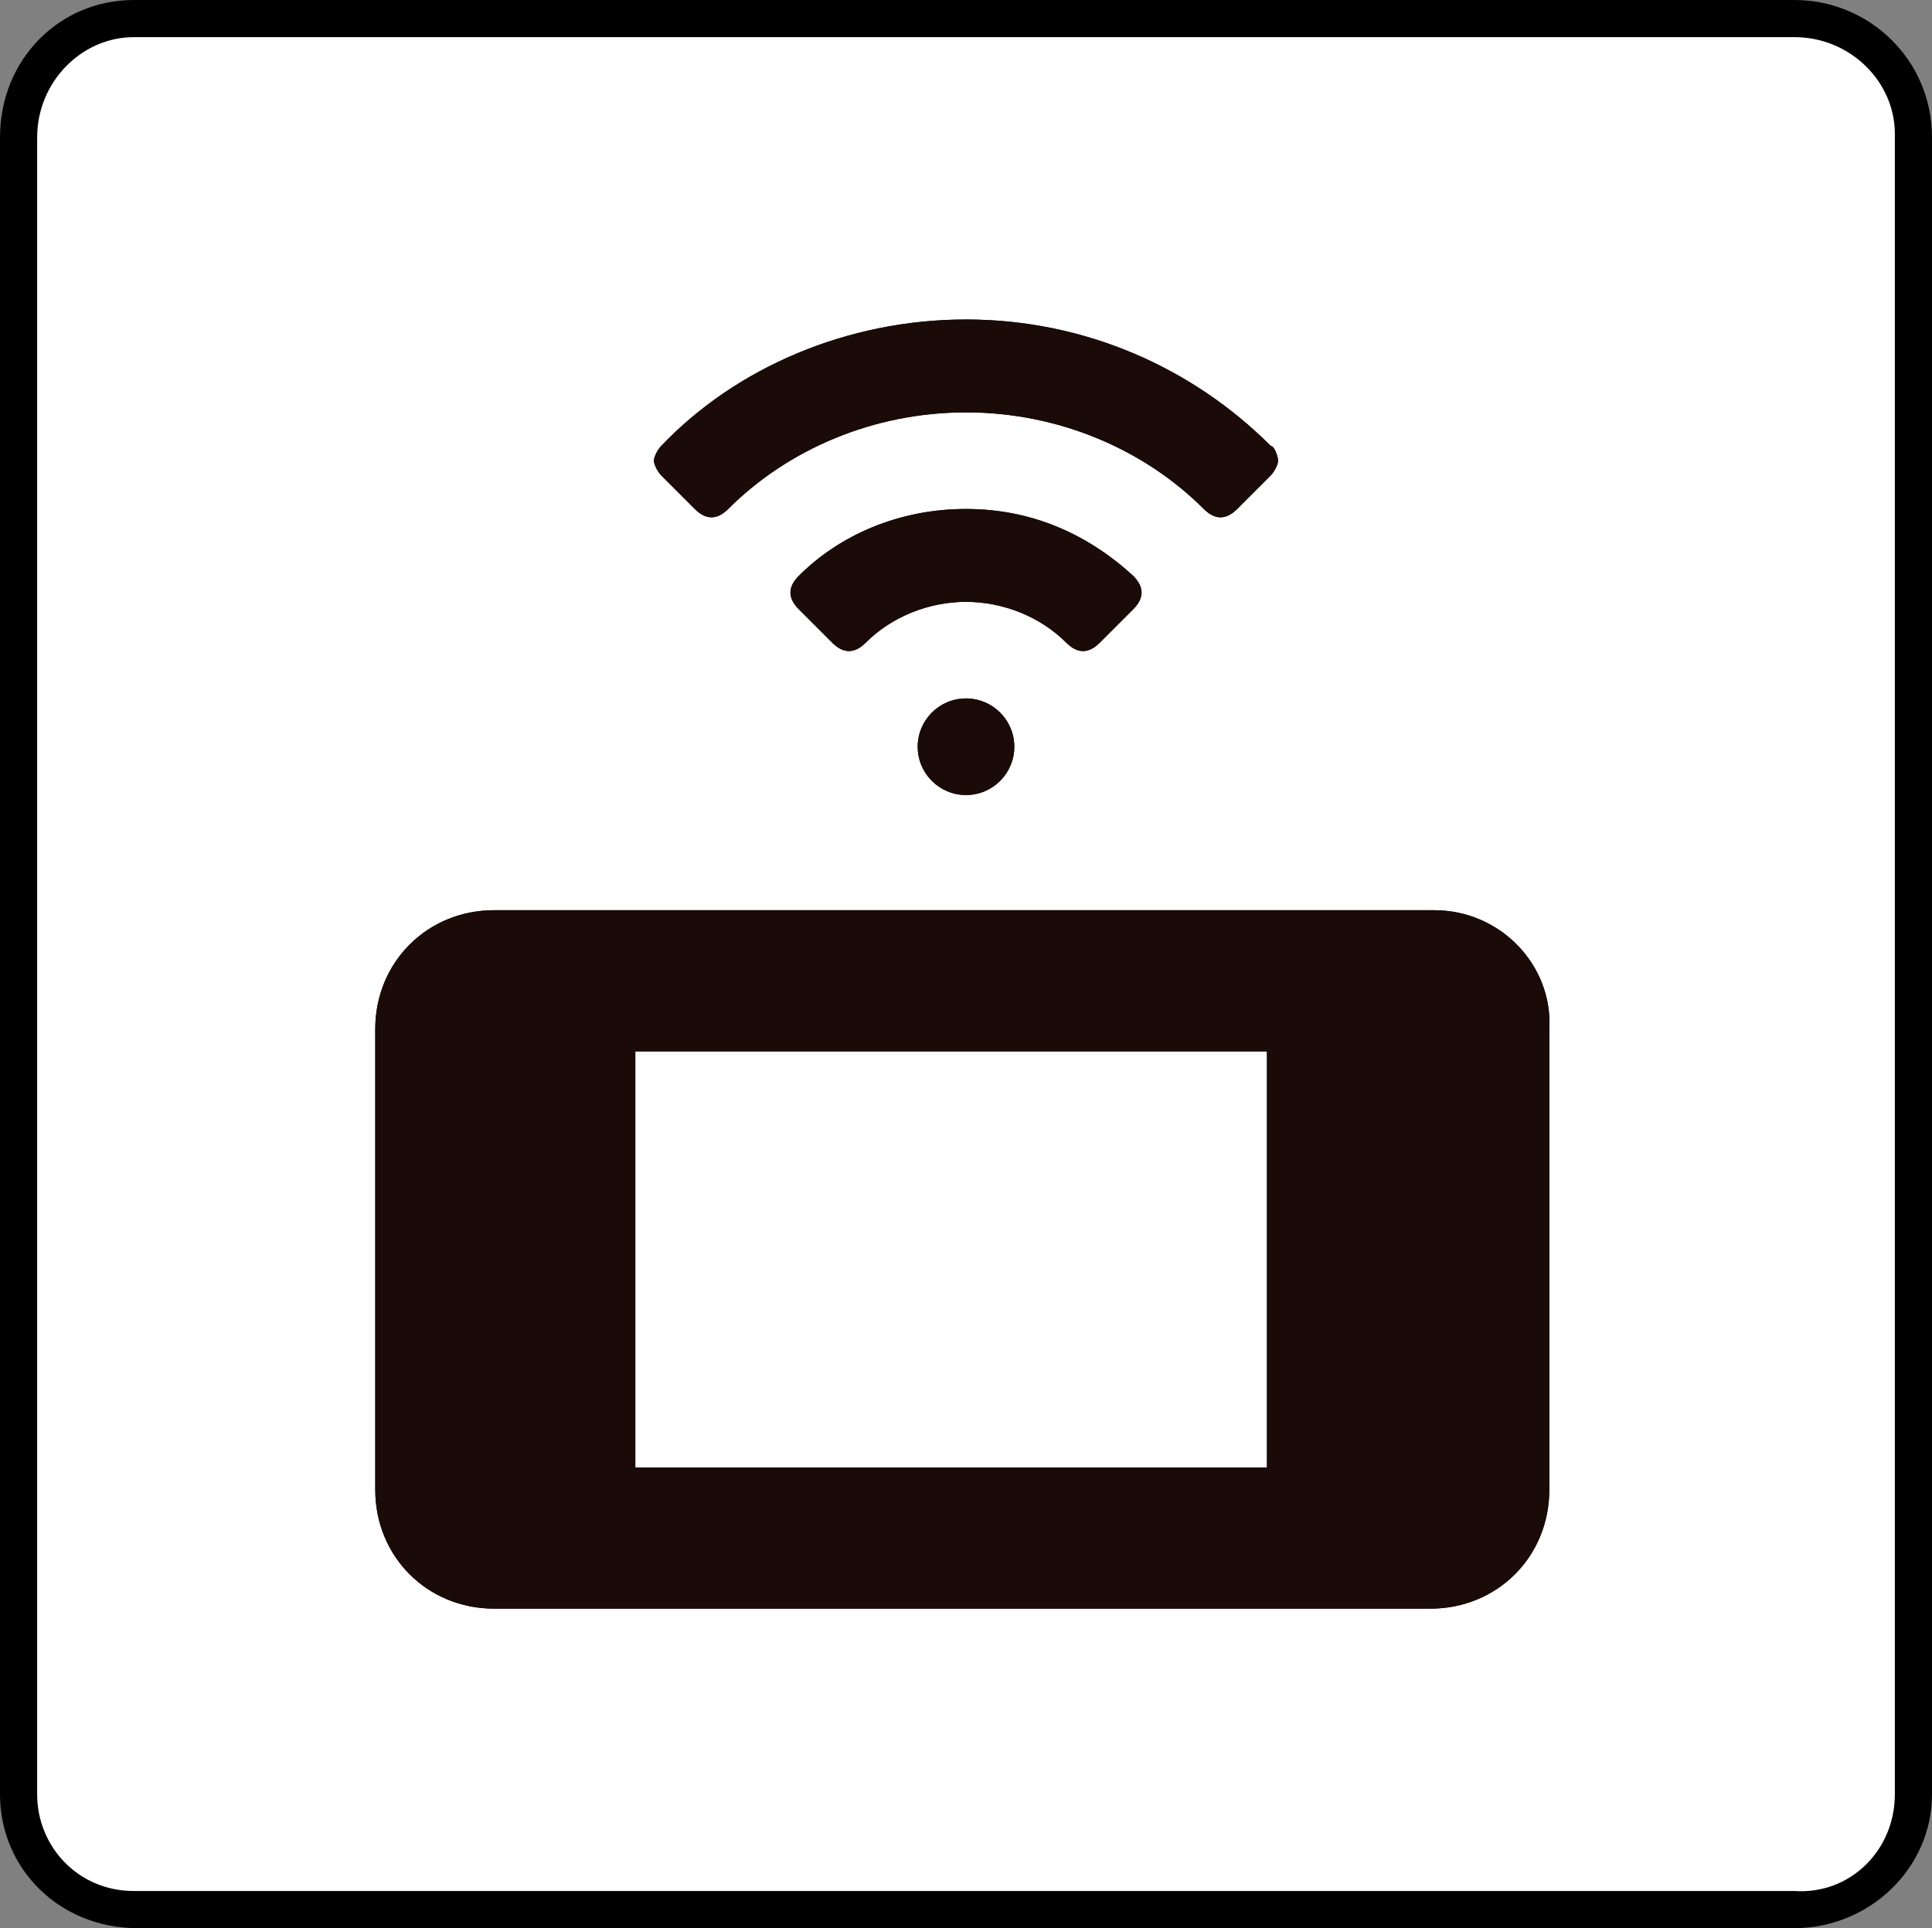 <?xml version="1.0" encoding="utf-8"?>
<!-- Generator: Adobe Illustrator 27.2.0, SVG Export Plug-In . SVG Version: 6.00 Build 0)  -->
<svg version="1.1" id="floor_map_icon_46.svg" xmlns="http://www.w3.org/2000/svg" xmlns:xlink="http://www.w3.org/1999/xlink"
	 x="0px" y="0px" viewBox="0 0 52 51.9" style="enable-background:new 0 0 52 51.9;" xml:space="preserve">
<rect x="0" y="0" width="52" height="51.9" fill="#808080" stroke="none"/>
<style type="text/css">
	.st0{fill:#FFFFFF;}
	.st1{fill:#1A0B08;}
</style>
<path class="st0" d="M3.6,51.4c-1.7,0-3.2-1.4-3.2-3.1V3.7c0-1.7,1.4-3.2,3.2-3.2h44.7c1.7,0,3.2,1.4,3.2,3.2v44.6
	c0,1.7-1.4,3.1-3.2,3.1H3.6z"/>
<path d="M48.3,1C49.8,1,51,2.2,51,3.6v44.7c0,1.5-1.2,2.7-2.7,2.6H3.6c-1.5,0-2.6-1.2-2.6-2.6V3.7C1,2.2,2.2,1,3.6,1H48.3 M48.3,0
	H3.6C1.6,0,0,1.6,0,3.7v44.6c0,2,1.6,3.6,3.7,3.6h44.6c2,0,3.7-1.6,3.7-3.6V3.7C52,1.6,50.3,0,48.3,0C48.3,0,48.3,0,48.3,0z"/>
<g>
	<path class="st1" d="M38.6,24.5H13.3c-1.8,0-3.2,1.4-3.2,3.2v12.4c0,1.8,1.4,3.2,3.2,3.2h25.2c1.8,0,3.2-1.4,3.2-3.2V27.7
		C41.8,26,40.4,24.5,38.6,24.5z M34.1,39.5h-17V28.3h17V39.5z"/>
	<g>
		<path class="st1" d="M34.2,12c-2.1-2.1-5-3.4-8.2-3.4s-6.2,1.3-8.2,3.4c-0.1,0.1-0.2,0.3-0.2,0.4s0.1,0.3,0.2,0.4l0.9,0.9
			c0.3,0.3,0.6,0.3,0.9,0c1.6-1.6,3.9-2.6,6.4-2.6s4.8,1,6.4,2.6c0.3,0.3,0.6,0.3,0.9,0l0.9-0.9c0.1-0.1,0.2-0.3,0.2-0.4
			S34.3,12,34.2,12z"/>
		<path class="st1" d="M26,13.7c-1.8,0-3.4,0.7-4.5,1.8c-0.3,0.3-0.3,0.6,0,0.9l0.9,0.9c0.3,0.3,0.6,0.3,0.9,0
			c0.7-0.7,1.7-1.1,2.7-1.1c1,0,2,0.4,2.7,1.1c0.3,0.3,0.6,0.3,0.9,0l0.9-0.9c0.3-0.3,0.3-0.6,0-0.9C29.3,14.4,27.8,13.7,26,13.7z"
			/>
		<ellipse class="st1" cx="26" cy="20.1" rx="1.3" ry="1.3"/>
	</g>
	<path class="st1" d="M38.6,24.5H13.3c-1.8,0-3.2,1.4-3.2,3.2v12.4c0,1.8,1.4,3.2,3.2,3.2h25.2c1.8,0,3.2-1.4,3.2-3.2V27.7
		C41.8,26,40.4,24.5,38.6,24.5z M34.1,39.5h-17V28.3h17V39.5z"/>
	<g>
		<path class="st1" d="M34.2,12c-2.1-2.1-5-3.4-8.2-3.4s-6.2,1.3-8.2,3.4c-0.1,0.1-0.2,0.3-0.2,0.4s0.1,0.3,0.2,0.4l0.9,0.9
			c0.3,0.3,0.6,0.3,0.9,0c1.6-1.6,3.9-2.6,6.4-2.6s4.8,1,6.4,2.6c0.3,0.3,0.6,0.3,0.9,0l0.9-0.9c0.1-0.1,0.2-0.3,0.2-0.4
			S34.3,12,34.2,12z"/>
		<path class="st1" d="M26,13.7c-1.8,0-3.4,0.7-4.5,1.8c-0.3,0.3-0.3,0.6,0,0.9l0.9,0.9c0.3,0.3,0.6,0.3,0.9,0
			c0.7-0.7,1.7-1.1,2.7-1.1c1,0,2,0.4,2.7,1.1c0.3,0.3,0.6,0.3,0.9,0l0.9-0.9c0.3-0.3,0.3-0.6,0-0.9C29.3,14.4,27.8,13.7,26,13.7z"
			/>
		<ellipse class="st1" cx="26" cy="20.1" rx="1.3" ry="1.3"/>
	</g>
</g>
</svg>
